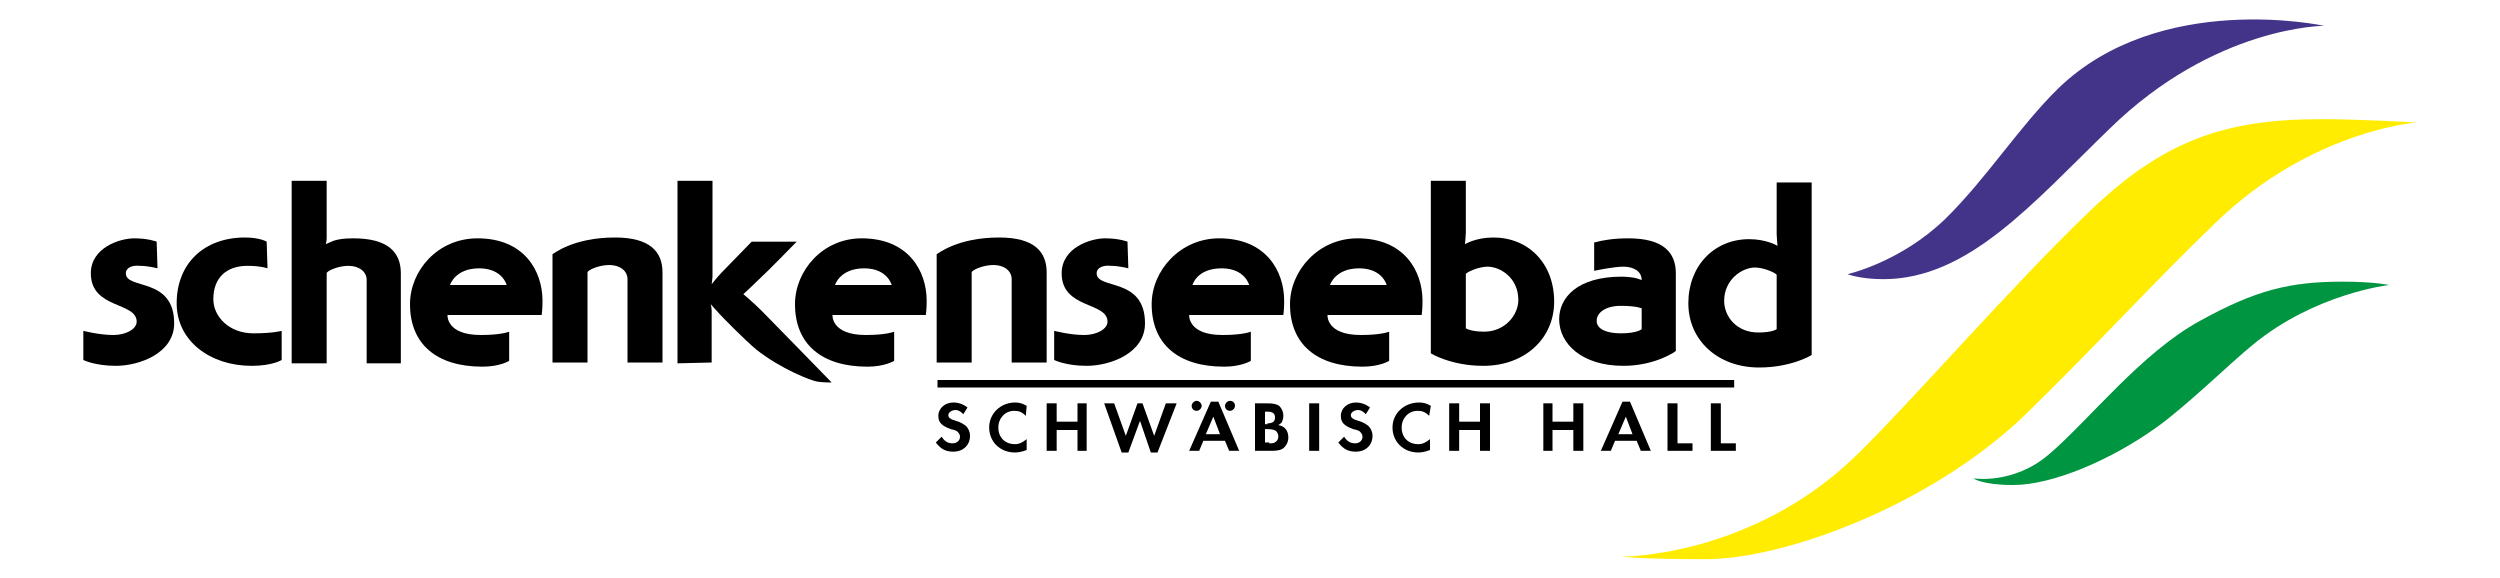 <?xml version="1.0" encoding="utf-8"?>
<!-- Generator: Adobe Illustrator 19.0.0, SVG Export Plug-In . SVG Version: 6.00 Build 0)  -->
<svg version="1.1" id="Ebene_1" xmlns="http://www.w3.org/2000/svg" xmlns:xlink="http://www.w3.org/1999/xlink" x="0px" y="0px"
	 viewBox="0 0 300 69.4" style="enable-background:new 0 0 300 69.4;" xml:space="preserve">
<style type="text/css">
	.st0{fill:#43348A;}
	.st1{fill:#FFEC00;}
	.st2{fill:#009540;}
</style>
<path d="M18.8,29c0,0-1-0.4-2.7-0.4c-1.7,0-5.2,1.1-5.2,4.2c0,4.3,5.5,3.4,5.5,5.8c0,0.9-1.3,1.6-2.8,1.6c-1.7,0-3.6-0.5-3.6-0.5
	v3.5c0,0,1.4,0.7,3.9,0.7c2.8,0,7-1.5,7-5.1c0-5.6-5.8-4-5.8-6c0-0.7,0.8-1,1.7-0.9c1,0,2.1,0.3,2.1,0.3"/>
<path d="M135.3,29c0,0-1-0.4-2.7-0.4c-1.7,0-5.2,1.1-5.2,4.2c0,4.3,5.5,3.4,5.5,5.8c0,0.9-1.3,1.6-2.8,1.6c-1.7,0-3.6-0.5-3.6-0.5
	v3.5c0,0,1.4,0.7,3.9,0.7c2.8,0,7-1.5,7-5.1c0-5.6-5.8-4-5.8-6c0-0.7,0.8-1,1.7-0.9c1,0,2.1,0.3,2.1,0.3"/>
<path d="M32,29c0,0-0.8-0.5-2.6-0.5c-4.9,0-8.2,3.1-8.2,7.9c0,4.5,4,7.5,9,7.5c2.5,0,3.6-0.7,3.6-0.7v-3.5c0,0-1,0.3-3.4,0.3
	c-2.9,0-4.8-2-4.8-4.1c0-2.6,1.6-4,4.1-4c1.6,0,2.4,0.3,2.4,0.3"/>
<path d="M35,43.6V21.7h4.2v6.9c0,0.3-0.1,0.7-0.1,0.7s0.4-0.2,0.9-0.4c0.6-0.2,1.3-0.3,2.4-0.3c4.2,0,5.7,1.7,5.7,4.2v10.8H44v-10
	c0-1-0.9-1.7-2.2-1.7c-1.2,0-2.6,0.6-2.6,0.9v10.8"/>
<path d="M57.3,28.6c5.6,0,7.8,3.9,7.8,7.5c0,1.1-0.1,1.7-0.1,1.7H53.7c0,0-0.2,2.4,4,2.4c2.5,0,3.4-0.4,3.4-0.4v3.5
	c0,0-1.1,0.7-3.2,0.7c-5.5,0-8.7-2.7-8.7-7.5C49.2,32.5,52.5,28.6,57.3,28.6 M54,34.2h6.8c0,0-0.5-2-3.3-2
	C54.6,32.2,54,34.2,54,34.2"/>
<path d="M162.9,28.6c5.6,0,7.8,3.9,7.8,7.5c0,1.1-0.1,1.7-0.1,1.7h-11.3c0,0-0.2,2.4,4,2.4c2.5,0,3.4-0.4,3.4-0.4v3.5
	c0,0-1.1,0.7-3.2,0.7c-5.5,0-8.7-2.7-8.7-7.5C154.8,32.5,158.2,28.6,162.9,28.6 M159.6,34.2h6.8c0,0-0.5-2-3.3-2
	C160.2,32.2,159.6,34.2,159.6,34.2"/>
<path d="M146.3,28.6c5.6,0,7.8,3.9,7.8,7.5c0,1.1-0.1,1.7-0.1,1.7h-11.3c0,0-0.2,2.4,4,2.4c2.5,0,3.4-0.4,3.4-0.4v3.5
	c0,0-1.1,0.7-3.2,0.7c-5.5,0-8.7-2.7-8.7-7.5C138.2,32.5,141.6,28.6,146.3,28.6 M143.1,34.2h6.8c0,0-0.5-2-3.3-2
	C143.6,32.2,143.1,34.2,143.1,34.2"/>
<path d="M103.4,28.6c5.6,0,7.8,3.9,7.8,7.5c0,1.1-0.1,1.7-0.1,1.7H99.9c0,0-0.2,2.4,4,2.4c2.5,0,3.4-0.4,3.4-0.4v3.5
	c0,0-1.1,0.7-3.2,0.7c-5.5,0-8.7-2.7-8.7-7.5C95.4,32.5,98.7,28.6,103.4,28.6 M100.2,34.2h6.8c0,0-0.5-2-3.3-2
	C100.8,32.2,100.2,34.2,100.2,34.2"/>
<path d="M73.8,28.5c4.2,0,5.7,1.7,5.7,4.2v10.8h-4.2v-10c0-1-0.9-1.7-2.2-1.7c-1.2,0-2.6,0.6-2.6,0.9v10.8h-4.2V30.5
	C66.4,30.5,68.7,28.5,73.8,28.5"/>
<path d="M119.9,28.5c4.2,0,5.7,1.7,5.7,4.2v10.8h-4.2v-10c0-1-0.9-1.7-2.2-1.7c-1.2,0-2.6,0.6-2.6,0.9v10.8h-4.2V30.5
	C112.5,30.5,114.8,28.5,119.9,28.5"/>
<path d="M81.3,43.6V21.7h4.2v11.5c0,0.2-0.1,0.9-0.1,0.9s0.8-1,1.2-1.4c0.4-0.4,3.6-3.7,3.6-3.7h5.4c0,0-3.7,3.8-4.5,4.5
	c-0.7,0.7-1.9,1.8-1.9,1.8s1.2,1,2.2,2c1.1,1.1,8.4,8.6,8.4,8.6s-1.1,0-1.7-0.1c-0.7-0.1-4.4-1.5-7.4-3.9c-1-0.8-4.3-4.1-4.6-4.5
	c-0.3-0.3-0.8-0.9-0.8-0.9s0.1,0.5,0.1,0.8v6.2"/>
<path d="M171.7,21.7h4.2v6.2c0,0.3-0.1,1.4-0.1,1.4s1.3-0.8,3.4-0.8c4.2,0,7.3,3.1,7.3,7.7c0,4.4-3.5,7.7-8.5,7.7
	c-3.9,0-6.3-1.5-6.3-1.5 M175.9,39.4c0,0,0.6,0.4,2.2,0.4c2.5,0,4.1-2,4.1-3.8c0-2.7-2.2-4-3.7-4c-1.1,0-2.6,0.7-2.6,0.9V39.4z"/>
<path d="M194.8,43.9c-4.9,0-7.7-2.6-7.7-5.6c0-2.6,2.2-5.1,7.5-5.1c0.6,0,1.5,0.1,1.8,0.2c0.3,0.1,0.6,0.2,0.6,0.2
	c0-1-0.9-1.6-2.2-1.6c-1.2,0-3.5,0.5-3.5,0.5v-3.4c1.1-0.3,2.4-0.5,4.1-0.5c4.2,0,5.7,1.7,5.7,4.2v9.3
	C201.2,42.1,198.7,43.9,194.8,43.9 M197,37c0,0-0.6-0.3-2.5-0.3c-1.8,0-2.9,0.8-2.9,1.8c0,1,1.2,1.5,2.9,1.5c2,0,2.5-0.5,2.5-0.5V37
	z"/>
<path d="M217.4,42.6c0,0-2.4,1.5-6.3,1.5c-5,0-8.5-3.3-8.5-7.7c0-4.5,3.1-7.7,7.3-7.7c2.1,0,3.4,0.8,3.4,0.8s-0.1-1.1-0.1-1.4v-6.2
	h4.2 M213.2,33c0-0.2-1.5-0.9-2.6-0.9c-1.5,0-3.7,1.4-3.7,4c0,1.9,1.5,3.8,4.1,3.8c1.7,0,2.2-0.4,2.2-0.4V33z"/>
<rect x="112.5" y="45.6" width="95.6" height="0.9"/>
<path d="M115.6,49.7c-0.3-0.3-0.6-0.5-0.9-0.5c-0.5,0-0.9,0.3-0.9,0.6c0,0.3,0.2,0.5,0.9,0.7c0.7,0.2,0.9,0.4,1.2,0.6
	c0.3,0.3,0.5,0.7,0.5,1.2c0,1.1-0.8,1.9-2,1.9c-0.9,0-1.5-0.3-2.1-1.1l0.7-0.7c0.3,0.5,0.7,0.8,1.3,0.8c0.5,0,0.9-0.3,0.9-0.8
	c0-0.2-0.1-0.4-0.3-0.6c-0.1-0.1-0.3-0.2-0.8-0.3c-1.1-0.4-1.5-0.8-1.5-1.6c0-0.9,0.8-1.6,1.8-1.6c0.6,0,1.2,0.2,1.7,0.6"/>
<path d="M123.1,49.9c-0.5-0.5-0.9-0.6-1.4-0.6c-1.1,0-1.9,0.9-1.9,2c0,1.2,0.8,2,2,2c0.5,0,0.9-0.2,1.4-0.6v1.3
	c-0.5,0.2-1,0.3-1.4,0.3c-1.8,0-3.1-1.3-3.1-3c0-1.7,1.4-3,3.1-3c0.5,0,0.9,0.1,1.4,0.4"/>
<polyline points="129.3,50.6 129.3,48.4 130.4,48.4 130.4,54.1 129.3,54.1 129.3,51.6 126.8,51.6 126.8,54.1 125.6,54.1 125.6,48.4 
	126.8,48.4 126.8,50.6 "/>
<polyline points="135.1,52.3 136.5,48.4 137.1,48.4 138.5,52.3 139.9,48.4 141.2,48.4 138.9,54.3 138.1,54.3 136.8,50.5 135.4,54.3 
	134.6,54.3 132.5,48.4 133.7,48.4 "/>
<path d="M144.4,52.9l-0.5,1.2h-1.2l2.6-5.9h0.9l2.5,5.9h-1.2l-0.5-1.2 M145.6,50l-0.9,2.1h1.7L145.6,50z M144.2,48.7
	c0,0.3-0.3,0.6-0.6,0.6c-0.4,0-0.6-0.3-0.6-0.6c0-0.3,0.3-0.6,0.6-0.6C143.9,48.1,144.2,48.4,144.2,48.7 M148.2,48.7
	c0,0.3-0.3,0.6-0.6,0.6c-0.4,0-0.6-0.3-0.6-0.6c0-0.3,0.3-0.6,0.6-0.6C148,48.1,148.2,48.4,148.2,48.7"/>
<path d="M150.6,48.4h1.5c0.7,0,1.1,0.1,1.4,0.3c0.3,0.3,0.5,0.7,0.5,1.2c0,0.3-0.1,0.6-0.2,0.8c-0.1,0.1-0.2,0.2-0.4,0.3
	c0.4,0.1,0.6,0.2,0.8,0.4c0.3,0.3,0.4,0.7,0.4,1.1c0,0.5-0.2,0.9-0.5,1.2c-0.3,0.3-0.8,0.4-1.5,0.4h-2 M152.1,50.8
	c0.6,0,0.9-0.2,0.9-0.7c0-0.5-0.3-0.7-0.9-0.7h-0.3v1.5H152.1z M152.3,53.2c0.4,0,0.6,0,0.8-0.2c0.2-0.1,0.3-0.4,0.3-0.6
	c0-0.3-0.1-0.5-0.3-0.7c-0.2-0.1-0.4-0.2-0.9-0.2h-0.4v1.6H152.3z"/>
<rect x="157.1" y="48.4" width="1.2" height="5.7"/>
<path d="M163.9,49.7c-0.3-0.3-0.6-0.5-0.9-0.5c-0.5,0-0.9,0.3-0.9,0.6c0,0.3,0.2,0.5,0.9,0.7c0.7,0.2,0.9,0.4,1.2,0.6
	c0.3,0.3,0.5,0.7,0.5,1.2c0,1.1-0.8,1.9-2,1.9c-0.9,0-1.5-0.3-2.1-1.1l0.7-0.7c0.3,0.5,0.7,0.8,1.3,0.8c0.5,0,0.9-0.3,0.9-0.8
	c0-0.2-0.1-0.4-0.3-0.6c-0.1-0.1-0.3-0.2-0.8-0.3c-1.1-0.4-1.5-0.8-1.5-1.6c0-0.9,0.8-1.6,1.8-1.6c0.6,0,1.2,0.2,1.7,0.6"/>
<path d="M171.5,49.9c-0.5-0.5-0.9-0.6-1.4-0.6c-1.1,0-1.9,0.9-1.9,2c0,1.2,0.8,2,2,2c0.5,0,0.9-0.2,1.4-0.6v1.3
	c-0.5,0.2-1,0.3-1.4,0.3c-1.8,0-3.1-1.3-3.1-3c0-1.7,1.4-3,3.2-3c0.5,0,0.9,0.1,1.4,0.4"/>
<polyline points="177.6,50.6 177.6,48.4 178.8,48.4 178.8,54.1 177.6,54.1 177.6,51.6 175.1,51.6 175.1,54.1 173.9,54.1 173.9,48.4 
	175.1,48.4 175.1,50.6 "/>
<polyline points="188.8,50.6 188.8,48.4 190,48.4 190,54.1 188.8,54.1 188.8,51.6 186.3,51.6 186.3,54.1 185.2,54.1 185.2,48.4 
	186.3,48.4 186.3,50.6 "/>
<path d="M193.8,52.9l-0.5,1.2h-1.2l2.6-5.9h0.9l2.5,5.9h-1.2l-0.5-1.2 M195.1,50l-0.9,2.1h1.7L195.1,50z"/>
<polyline points="201.3,53.2 203.1,53.2 203.1,54.1 200.1,54.1 200.1,48.4 201.3,48.4 "/>
<polyline points="206.5,53.2 208.3,53.2 208.3,54.1 205.3,54.1 205.3,48.4 206.5,48.4 "/>
<path class="st0" d="M278.9,3.1c0,0-19.7-4.3-31.9,7.5c-4.7,4.6-8.6,10.8-13.6,15.7c-5.4,5.2-11.7,6.6-11.7,6.6s1.5,0.6,4.3,0.6
	c10.2,0,17.9-9.1,27.2-18.1C265.8,3.1,278.9,3.1,278.9,3.1"/>
<path class="st1" d="M278.5,14.3c4.8,0,11.5,0.4,11.5,0.4s-12.6,0.9-24.1,12c-7.5,7.2-13.8,14.2-22.8,23c-11.4,11-29,17.4-38.4,17.4
	c-8,0-10.1-0.3-10.1-0.3s15.6,0.1,28.2-12.2c6.2-6,18.9-20.6,27.8-29.1C259.5,16.9,266.9,14.3,278.5,14.3"/>
<path class="st2" d="M286.7,34.2c0,0-1.8-0.4-5.6-0.4c-6.3,0-10.4,1-17.1,4.7c-7,3.8-13.3,11.9-18.1,16c-4.3,3.7-9.1,2.9-9.1,2.9
	s1,0.8,4.8,0.8c4.6,0,11.6-2.9,17.3-7c3.6-2.6,8.7-7.6,11.4-9.8C277.8,35.2,286.7,34.2,286.7,34.2"/>
</svg>
